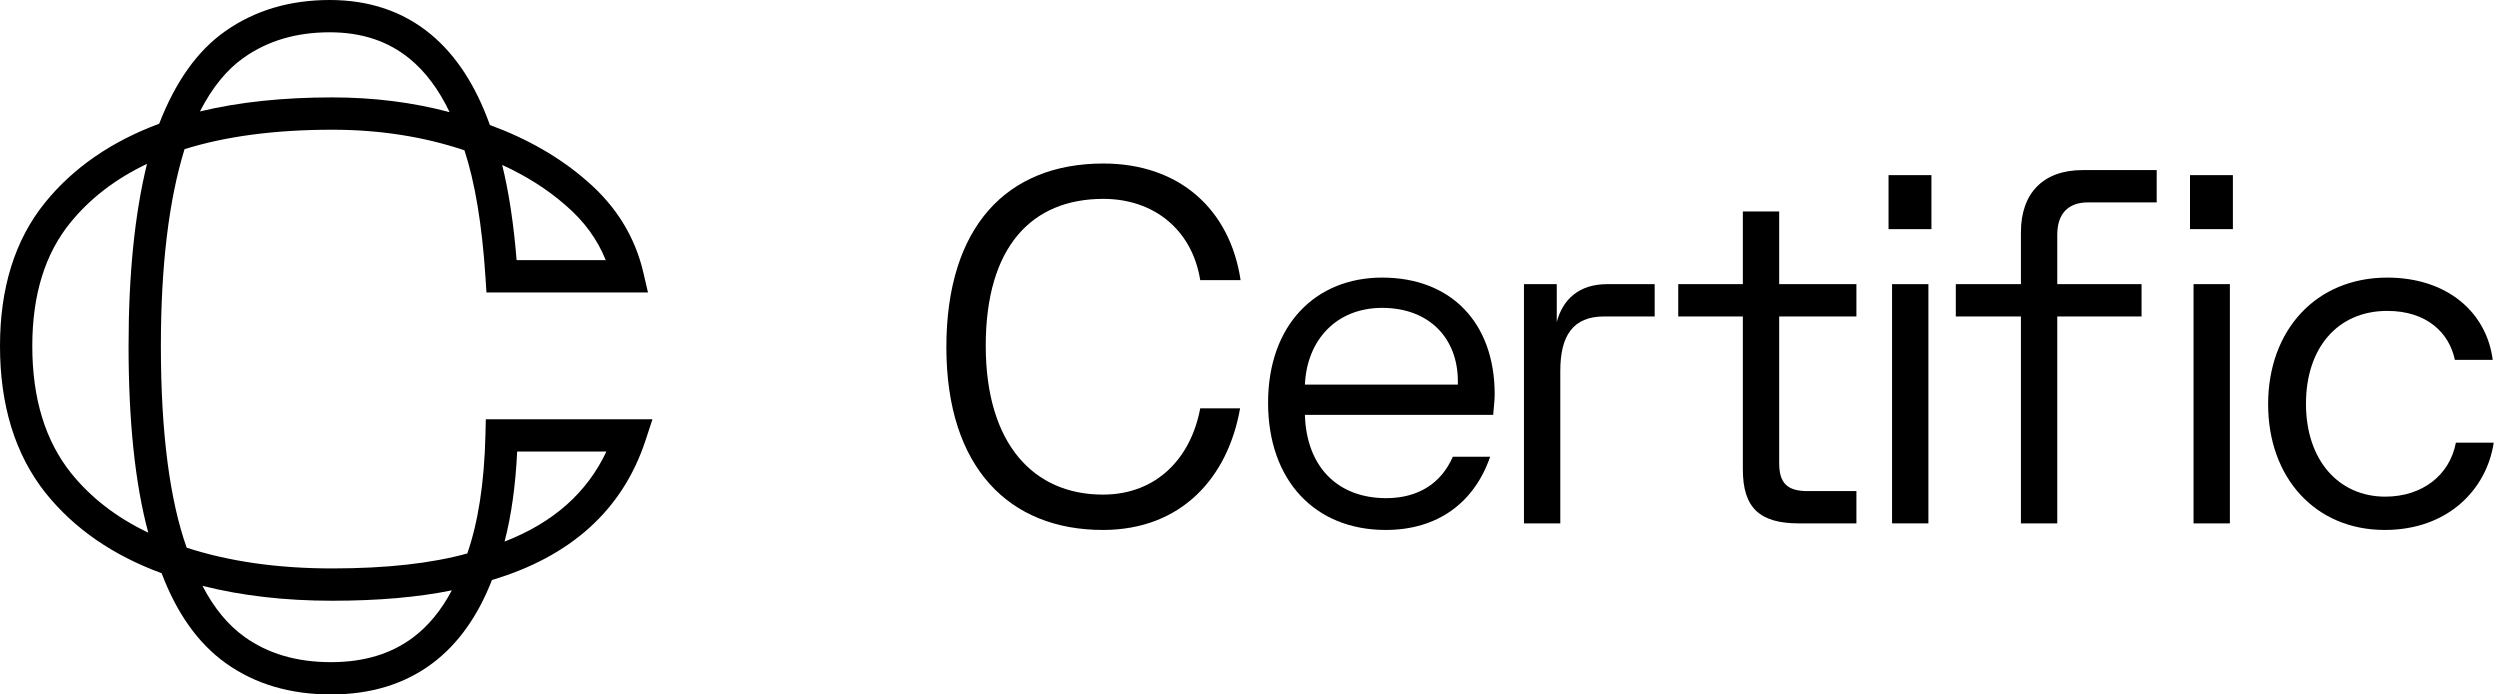 <?xml version="1.0" encoding="UTF-8"?>
<svg width="108" height="30" viewBox="0 0 108 30" fill="none" xmlns="http://www.w3.org/2000/svg">
  <path fill-rule="evenodd" clip-rule="evenodd" d="M14.245 1.395C12.781 1.395 11.553 1.769 10.529 2.493L10.528 2.493L10.527 2.494C9.814 2.995 9.178 3.757 8.638 4.814C10.328 4.407 12.236 4.208 14.353 4.208C16.131 4.208 17.822 4.419 19.424 4.845C18.949 3.852 18.373 3.094 17.71 2.548C16.789 1.789 15.649 1.395 14.245 1.395ZM21.163 5.4C20.562 3.722 19.717 2.394 18.597 1.471C17.395 0.481 15.93 0 14.245 0C12.53 0 11.013 0.443 9.725 1.352C8.501 2.212 7.565 3.569 6.877 5.344C4.824 6.108 3.169 7.24 1.944 8.755C0.628 10.381 0 12.466 0 14.947C0 17.48 0.637 19.615 1.966 21.293L1.967 21.294L1.969 21.296C3.212 22.847 4.894 23.997 6.982 24.763C7.624 26.458 8.534 27.774 9.747 28.644C11.022 29.559 12.552 30 14.299 30C15.994 30 17.469 29.564 18.681 28.655C19.805 27.811 20.654 26.595 21.252 25.056C24.636 24.048 26.894 22.046 27.886 19.026L28.187 18.111H20.987L20.971 18.792C20.922 20.866 20.654 22.566 20.187 23.91C18.646 24.335 16.707 24.556 14.353 24.556C11.985 24.556 9.891 24.254 8.064 23.66C7.333 21.592 6.95 18.701 6.95 14.947C6.95 11.456 7.298 8.629 7.972 6.444C9.749 5.889 11.871 5.604 14.353 5.604C16.398 5.604 18.3 5.902 20.064 6.493C20.515 7.866 20.824 9.688 20.973 11.982L21.015 12.635H27.993L27.794 11.78C27.434 10.225 26.611 8.899 25.35 7.815C24.192 6.801 22.792 5.999 21.163 5.4ZM21.694 7.126C22.749 7.608 23.66 8.189 24.433 8.867L24.436 8.869L24.438 8.871C25.241 9.561 25.813 10.349 26.168 11.239H22.318C22.191 9.676 21.985 8.303 21.694 7.126ZM6.35 7.079C4.976 7.733 3.874 8.587 3.028 9.633C1.959 10.954 1.395 12.705 1.395 14.947C1.395 17.242 1.968 19.048 3.059 20.424C3.912 21.488 5.022 22.352 6.404 23.01C5.83 20.872 5.554 18.176 5.554 14.947C5.554 11.886 5.815 9.259 6.35 7.079ZM8.747 25.308C10.451 25.739 12.321 25.952 14.353 25.952C16.308 25.952 18.032 25.805 19.519 25.503C19.057 26.378 18.494 27.05 17.843 27.539C16.913 28.237 15.747 28.605 14.299 28.605C12.795 28.605 11.562 28.229 10.56 27.51C9.859 27.007 9.25 26.282 8.747 25.308ZM21.798 23.396C23.919 22.572 25.365 21.271 26.197 19.506H22.342C22.273 20.953 22.094 22.252 21.798 23.396Z" fill="black"/>
  <path d="M47.642 22.894C51.043 22.894 53.049 20.626 53.572 17.639H51.85C51.458 19.754 49.997 21.367 47.642 21.367C44.677 21.367 42.584 19.209 42.584 14.935C42.584 10.662 44.568 8.591 47.664 8.591C49.844 8.591 51.501 9.921 51.85 12.101H53.594C53.136 9.049 50.956 7.064 47.664 7.064C43.499 7.064 40.883 9.79 40.883 15.001C40.883 20.212 43.608 22.894 47.642 22.894Z" fill="black"/>
  <path d="M59.861 22.894C62.128 22.894 63.698 21.695 64.374 19.732H62.761C62.259 20.888 61.256 21.52 59.883 21.52C57.767 21.52 56.438 20.146 56.372 17.923H64.505C64.548 17.465 64.57 17.247 64.57 17.029C64.57 13.954 62.695 11.992 59.708 11.992C56.83 11.992 54.781 14.042 54.781 17.399C54.781 20.757 56.808 22.894 59.861 22.894ZM56.372 16.614C56.459 14.674 57.746 13.3 59.708 13.3C61.758 13.3 62.979 14.63 62.979 16.462V16.614H56.372Z" fill="black"/>
  <path d="M65.835 22.61H67.405V16.026C67.405 14.499 67.95 13.671 69.302 13.671H71.482V12.275H69.433C68.212 12.275 67.514 12.93 67.252 13.911V12.275H65.835V22.61Z" fill="black"/>
  <path d="M77.711 22.61H80.197V21.215H78.082C77.21 21.215 76.861 20.866 76.861 20.016V13.671H80.197V12.275H76.861V9.136H75.291V12.275H72.5V13.671H75.291V20.277C75.291 21.934 76.011 22.61 77.711 22.61Z" fill="black"/>
  <path d="M81.737 22.61H83.307V12.275H81.737V22.61ZM81.585 9.899H83.438V7.566H81.585V9.899Z" fill="black"/>
  <path d="M87.304 10.03V12.275H84.491V13.671H87.304V22.61H88.874V13.671H92.515V12.275H88.874V10.139C88.874 9.223 89.353 8.743 90.204 8.743H93.169V7.348H89.964C88.285 7.348 87.304 8.329 87.304 10.03ZM94.608 9.899H96.461V7.566H94.608V9.899ZM94.761 22.61H96.331V12.275H94.761V22.61Z" fill="black"/>
  <path d="M103.02 22.894C105.745 22.894 107.424 21.149 107.729 19.122H106.094C105.832 20.517 104.655 21.455 103.041 21.455C101.035 21.455 99.618 19.885 99.618 17.443C99.618 15.023 100.992 13.431 103.129 13.431C104.851 13.431 105.81 14.39 106.05 15.546H107.685C107.424 13.496 105.723 11.992 103.129 11.992C100.054 11.992 97.983 14.26 97.983 17.465C97.983 20.626 100.011 22.894 103.02 22.894Z" fill="black"/>
</svg>

